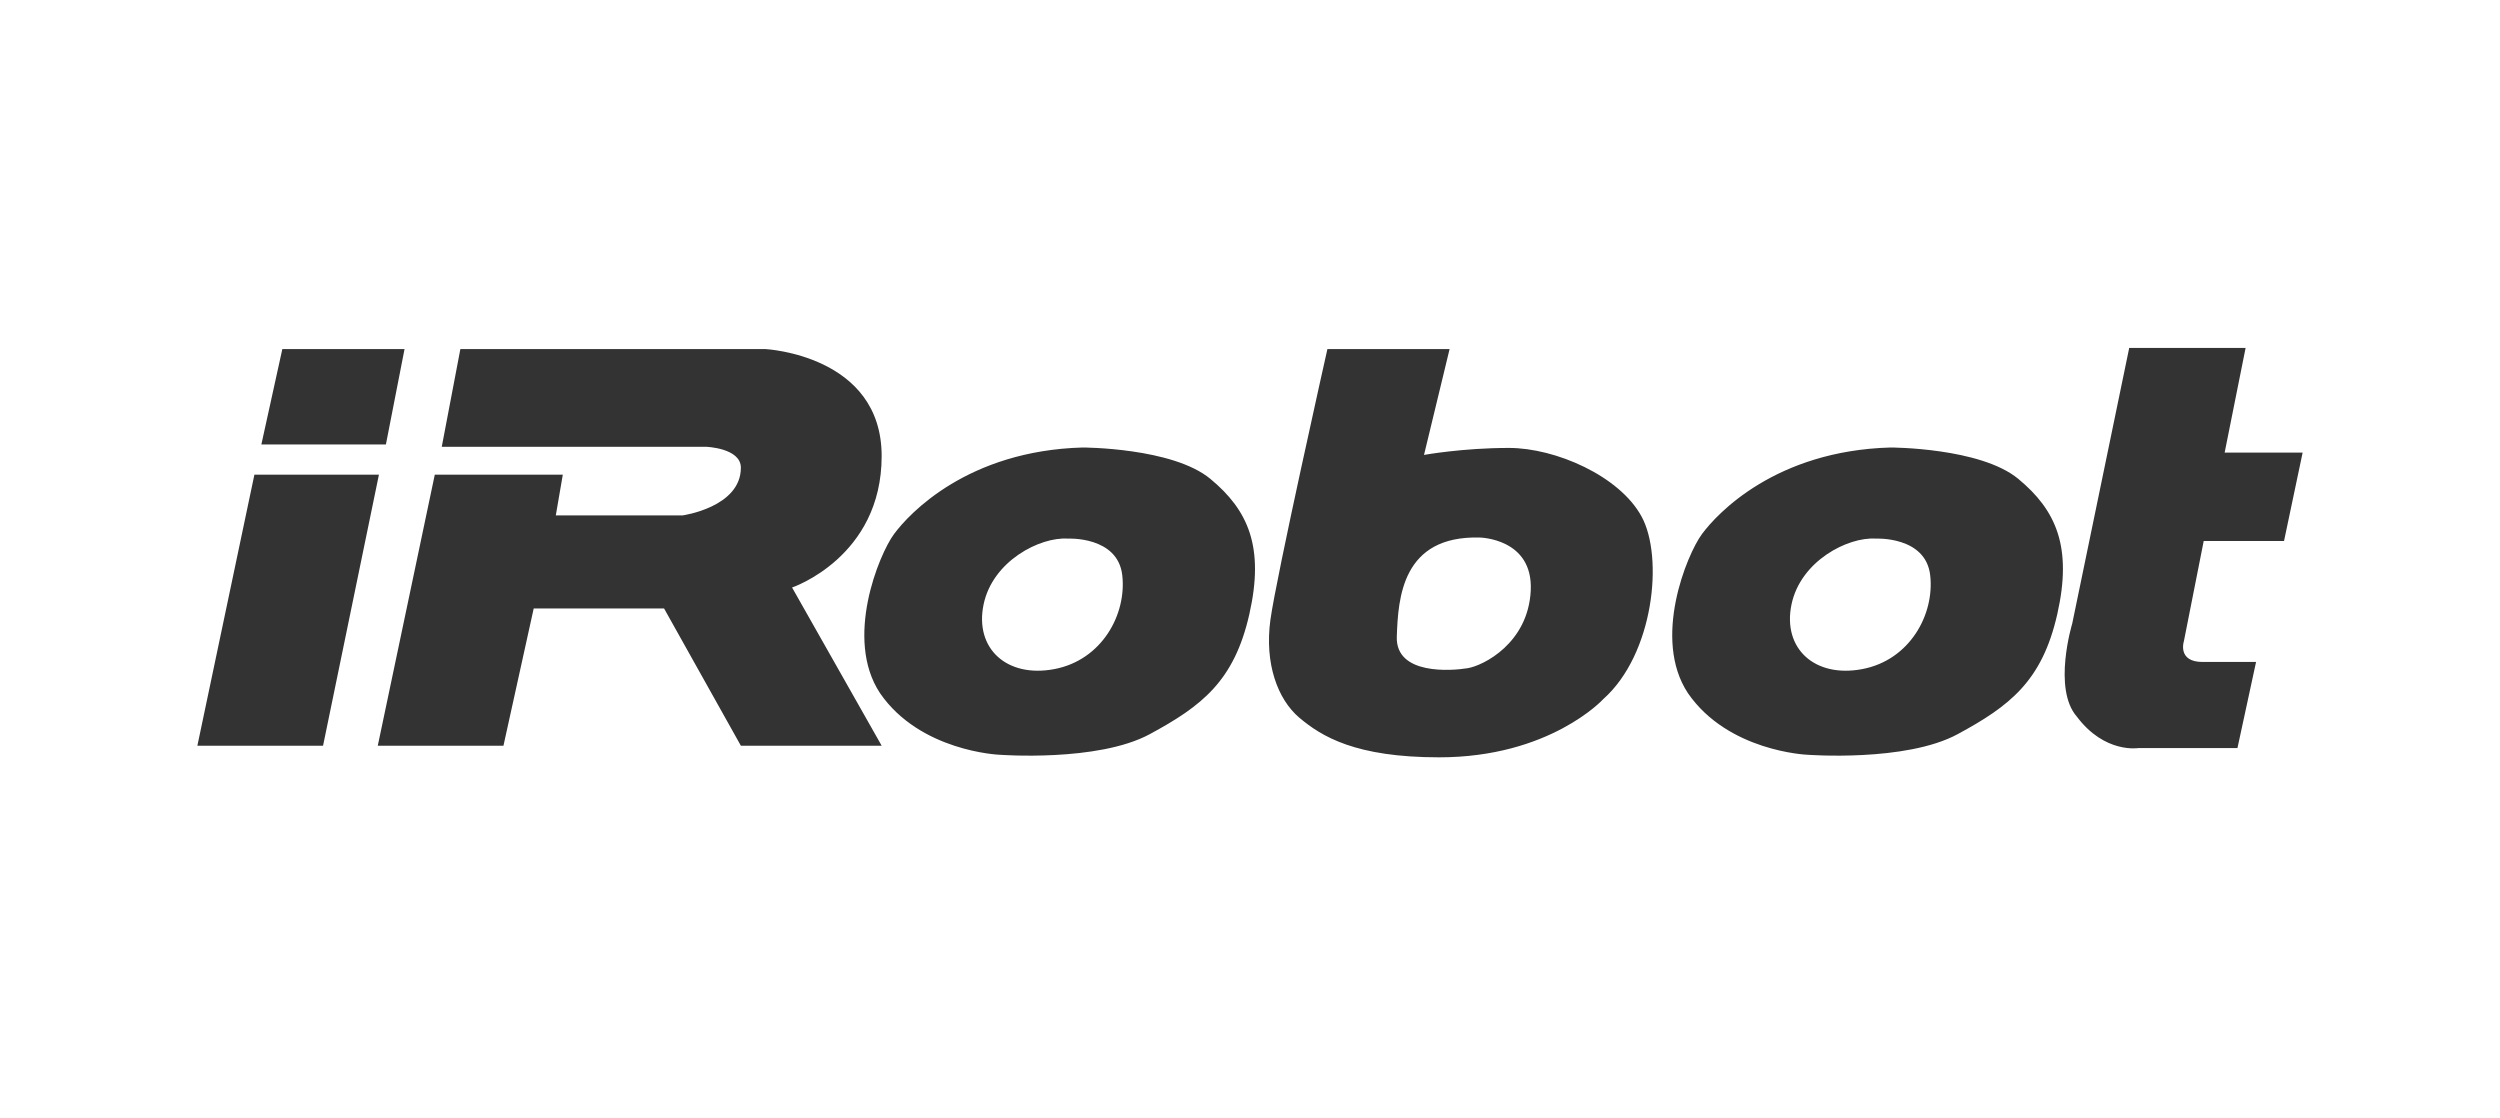 <?xml version="1.0" encoding="utf-8"?>
<!-- Generator: Adobe Illustrator 16.0.4, SVG Export Plug-In . SVG Version: 6.00 Build 0)  -->
<!DOCTYPE svg PUBLIC "-//W3C//DTD SVG 1.1//EN" "http://www.w3.org/Graphics/SVG/1.1/DTD/svg11.dtd">
<svg version="1.1" xmlns="http://www.w3.org/2000/svg" xmlns:xlink="http://www.w3.org/1999/xlink" x="0px" y="0px" width="190px"
	 height="85px" viewBox="0 0 190 85" enable-background="new 0 0 190 85" xml:space="preserve">
<g id="Vrstva_2">
</g>
<g id="Vrstva_5">
	<path fill-rule="evenodd" clip-rule="evenodd" fill="#333333" d="M175,34.398l-1.414,6.718h-6.104l-1.504,7.603
		c0,0-0.53,1.59,1.417,1.59c1.944,0,4.066,0,4.066,0l-1.414,6.542h-7.518c0,0-2.566,0.442-4.688-2.387
		c-1.856-2.121-0.352-7.07-0.352-7.07l4.331-20.952h8.846l-1.593,7.957H175L175,34.398z M148.779,55.798
		c-3.952,2.137-11.443,1.562-11.443,1.562s-6.012-0.246-9.058-4.687c-2.717-4.111-0.083-10.523,1.072-12.085
		c1.152-1.562,5.596-6.331,14.325-6.578c0,0,6.832,0,9.715,2.384c2.883,2.385,4.117,5.179,2.964,10.277
		C155.202,51.771,152.731,53.66,148.779,55.798L148.779,55.798z M146.695,43.721c-0.342-2.991-4.151-2.787-4.151-2.787
		c-2.108-0.135-5.713,1.699-6.395,5.027c-0.679,3.329,1.77,5.572,5.374,4.892C145.132,50.175,147.035,46.71,146.695,43.721
		L146.695,43.721z M109.372,57.557c-6.366,0-8.932-1.59-10.613-3.003c-1.68-1.416-2.653-4.156-2.211-7.425
		c0.443-3.272,4.335-20.599,4.335-20.599h9.286l-1.944,8.044c0,0,2.918-0.531,6.455-0.531s8.403,2.123,10.082,5.217
		c1.683,3.094,0.929,10.459-2.918,13.877C121.844,53.138,117.799,57.557,109.372,57.557z M112.445,40.852
		c-5.891-0.149-6.188,4.592-6.288,7.534c-0.101,2.945,4.192,2.596,5.389,2.396c1.197-0.199,4.591-1.897,4.79-5.888
		C116.537,40.901,112.445,40.852,112.445,40.852L112.445,40.852z M87.379,55.798c-3.953,2.137-11.445,1.562-11.445,1.562
		s-6.01-0.246-9.057-4.687c-2.717-4.111-0.083-10.523,1.07-12.085c1.152-1.562,5.598-6.331,14.326-6.578c0,0,6.833,0,9.715,2.384
		c2.882,2.385,4.117,5.179,2.964,10.277C93.801,51.771,91.331,53.66,87.379,55.798L87.379,55.798z M85.293,43.721
		c-0.34-2.991-4.149-2.787-4.149-2.787c-2.109-0.135-5.715,1.699-6.396,5.027c-0.681,3.329,1.77,5.572,5.374,4.892
		C83.729,50.175,85.633,46.71,85.293,43.721L85.293,43.721z M60.197,44.651l6.81,12.023H56.306l-5.838-10.433h-9.906l-2.299,10.433
		h-9.552l4.333-20.598h9.729l-0.531,3.094h9.641c0,0,4.423-0.619,4.423-3.624c0-1.504-2.654-1.591-2.654-1.591H33.574l1.414-7.426
		h23.174c0,0,8.844,0.442,8.844,8.132C67.006,42.354,60.197,44.651,60.197,44.651L60.197,44.651z M19.864,33.778l1.593-7.248h9.288
		l-1.416,7.248H19.864L19.864,33.778z M24.552,56.675H15l4.334-20.598h9.464L24.552,56.675L24.552,56.675z"/>
</g>
</svg>
